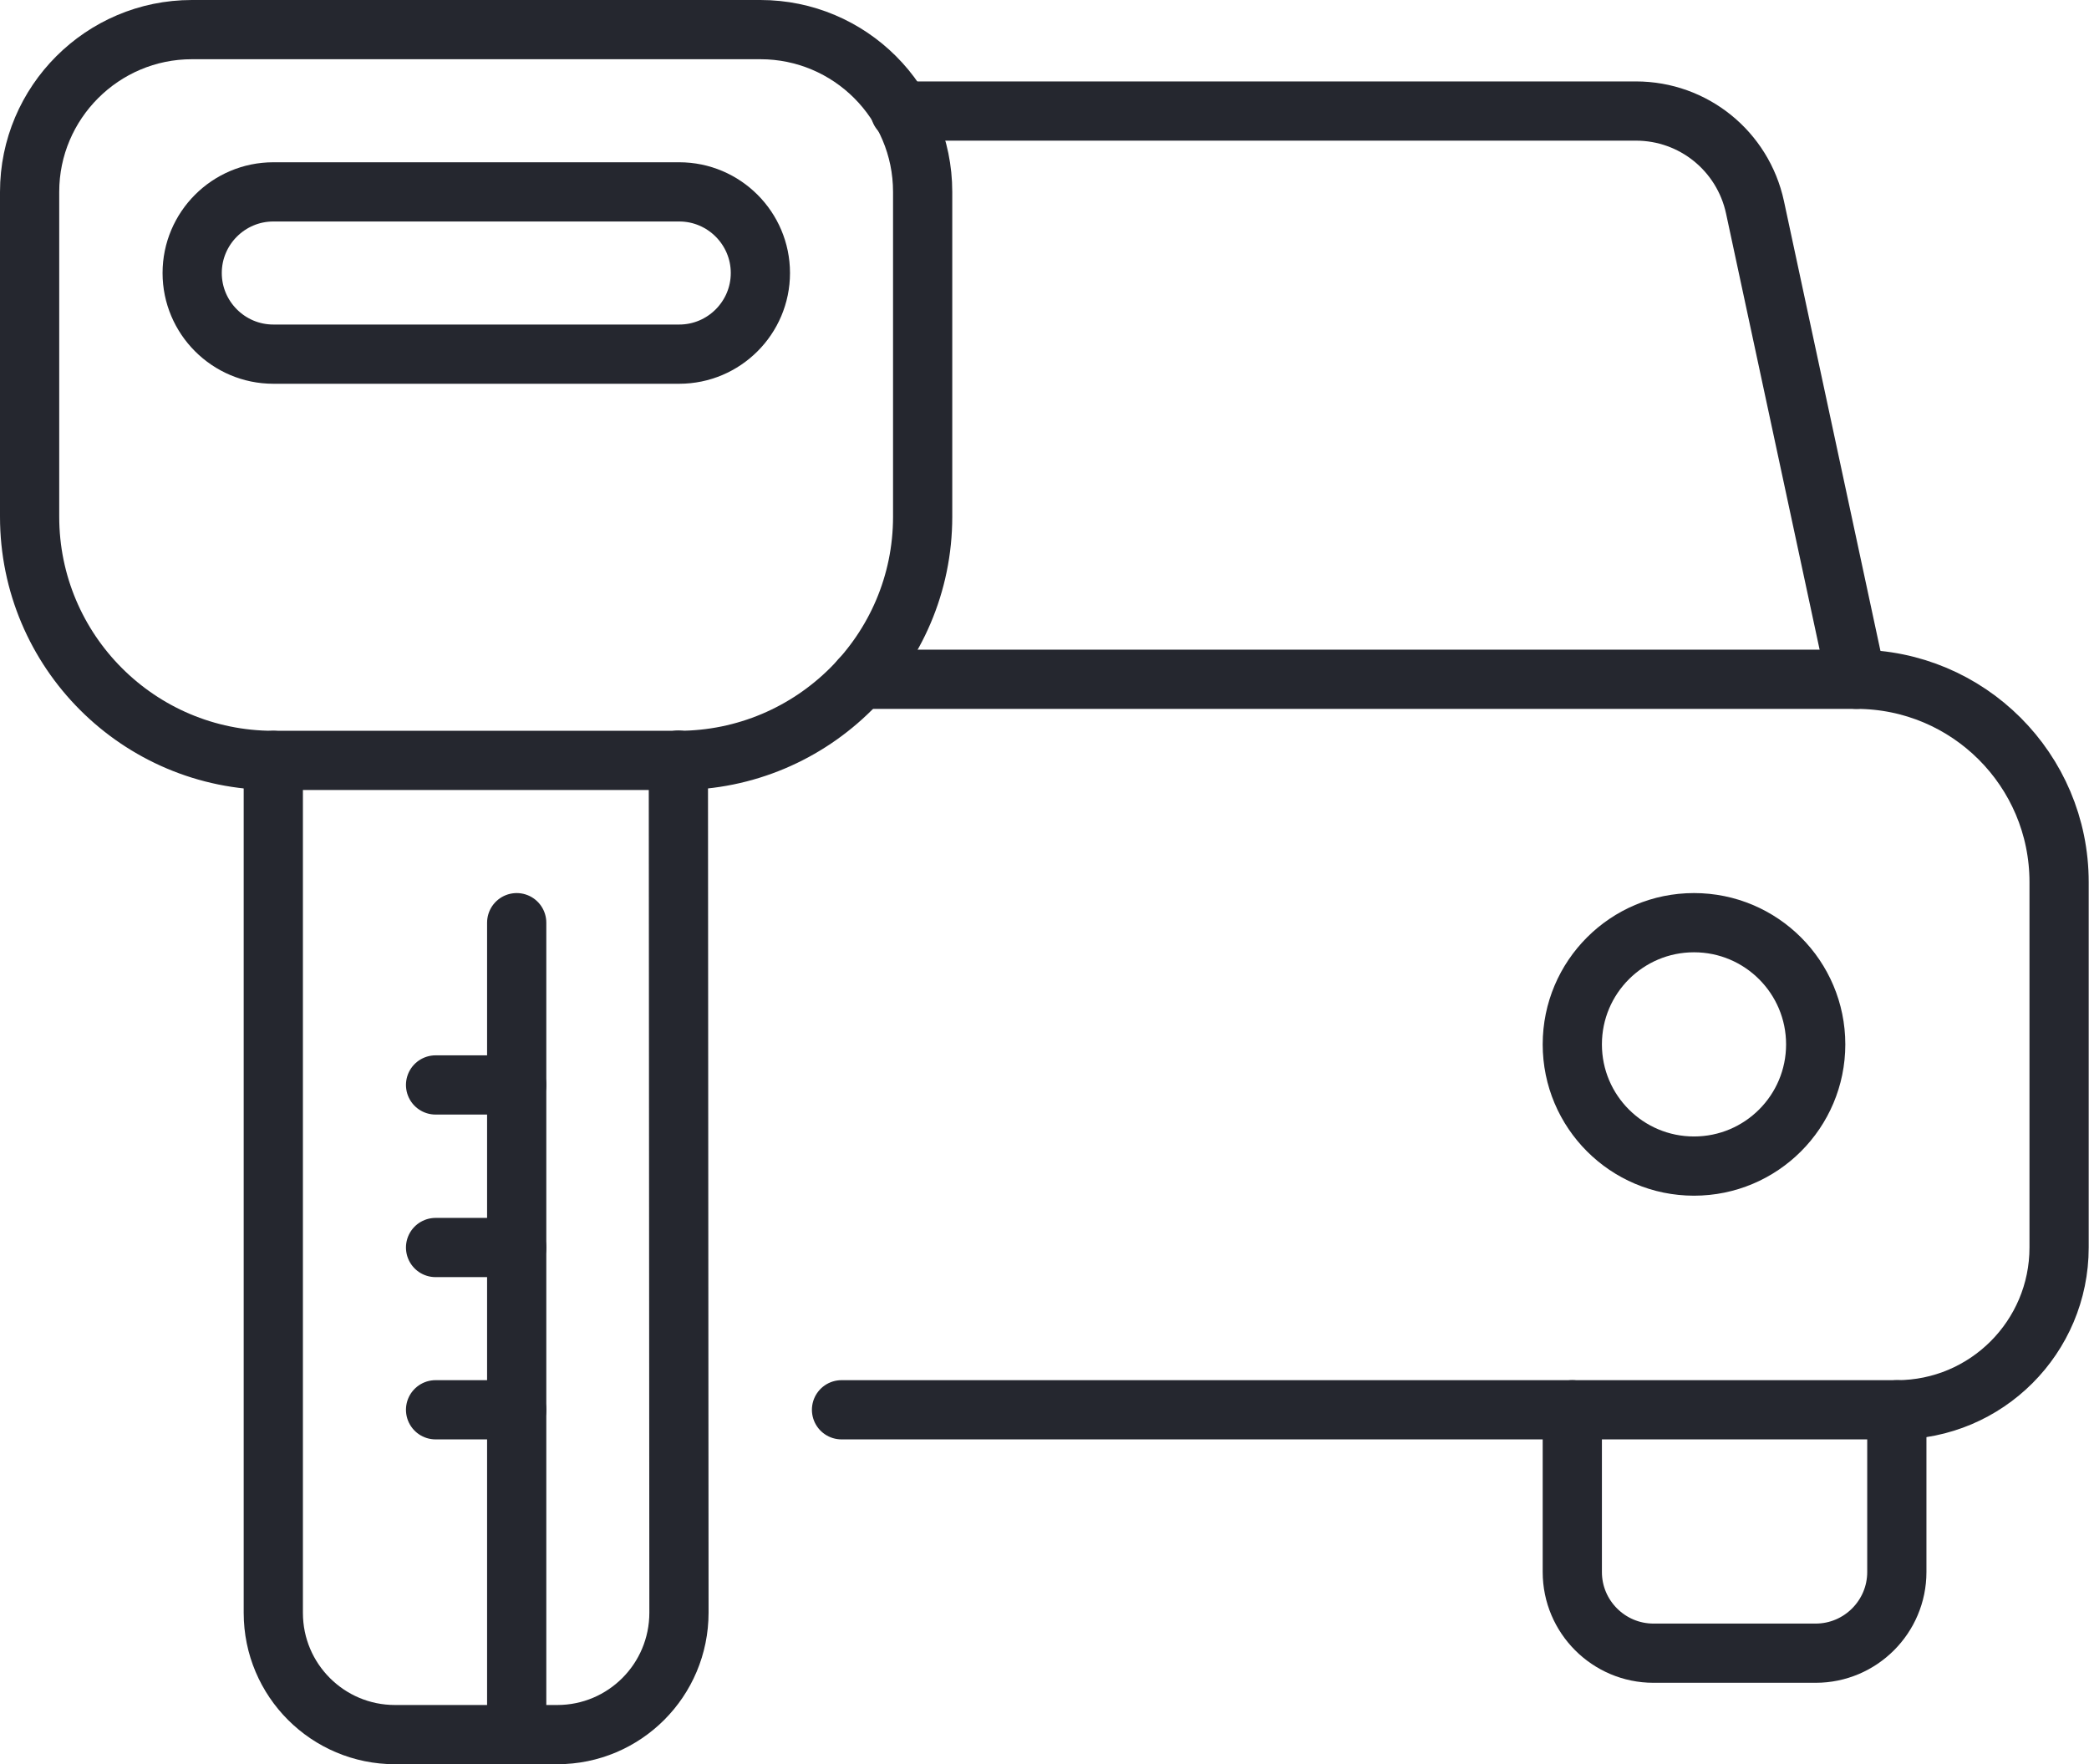 <?xml version="1.0" encoding="UTF-8"?>
<svg id="Layer_2" data-name="Layer 2" xmlns="http://www.w3.org/2000/svg" viewBox="0 0 70.55 59.58">
  <defs>
    <style>
      .cls-1 {
        fill: none;
        stroke: #25272f;
        stroke-linecap: round;
        stroke-linejoin: round;
        stroke-width: 2px;
      }
    </style>
  </defs>
  <g id="Layer_2-2" data-name="Layer 2">
    <g>
      <circle class="cls-1" cx="57.21" cy="35.27" r="4.11"/>
      <path class="cls-1" d="m64.06,47.61v5.48c0,1.51-1.23,2.74-2.74,2.74h-5.48c-1.51,0-2.74-1.23-2.74-2.74v-5.48"/>
      <line class="cls-1" x1="17.45" y1="31.16" x2="17.45" y2="58.58"/>
      <path class="cls-1" d="m22.91,25.68c4.54,0,8.25-3.68,8.25-8.23V6.48c0-3.03-2.46-5.48-5.48-5.48H6.48C3.46,1,1,3.46,1,6.48v10.97c0,4.54,3.68,8.23,8.23,8.23h13.69Z"/>
      <path class="cls-1" d="m9.23,25.68v28.79c0,2.27,1.84,4.11,4.11,4.11h5.48c2.27,0,4.11-1.84,4.11-4.12l-.02-28.79"/>
      <path class="cls-1" d="m62.69,22.94l-3.42-15.94c-.41-1.9-2.08-3.25-4.02-3.25h-24.85"/>
      <path class="cls-1" d="m28.42,47.61h35.64c3.03,0,5.48-2.46,5.48-5.48v-12.34c0-3.79-3.07-6.85-6.85-6.85H29.05"/>
      <path class="cls-1" d="m22.94,6.48h-13.71c-1.51,0-2.74,1.23-2.74,2.74s1.23,2.74,2.74,2.74h13.71c1.51,0,2.74-1.23,2.74-2.74s-1.23-2.74-2.74-2.74Z"/>
      <line class="cls-1" x1="14.71" y1="36.64" x2="17.45" y2="36.64"/>
      <line class="cls-1" x1="14.71" y1="42.13" x2="17.45" y2="42.13"/>
      <line class="cls-1" x1="14.71" y1="47.61" x2="17.45" y2="47.61"/>
    </g>
  </g>
</svg>
